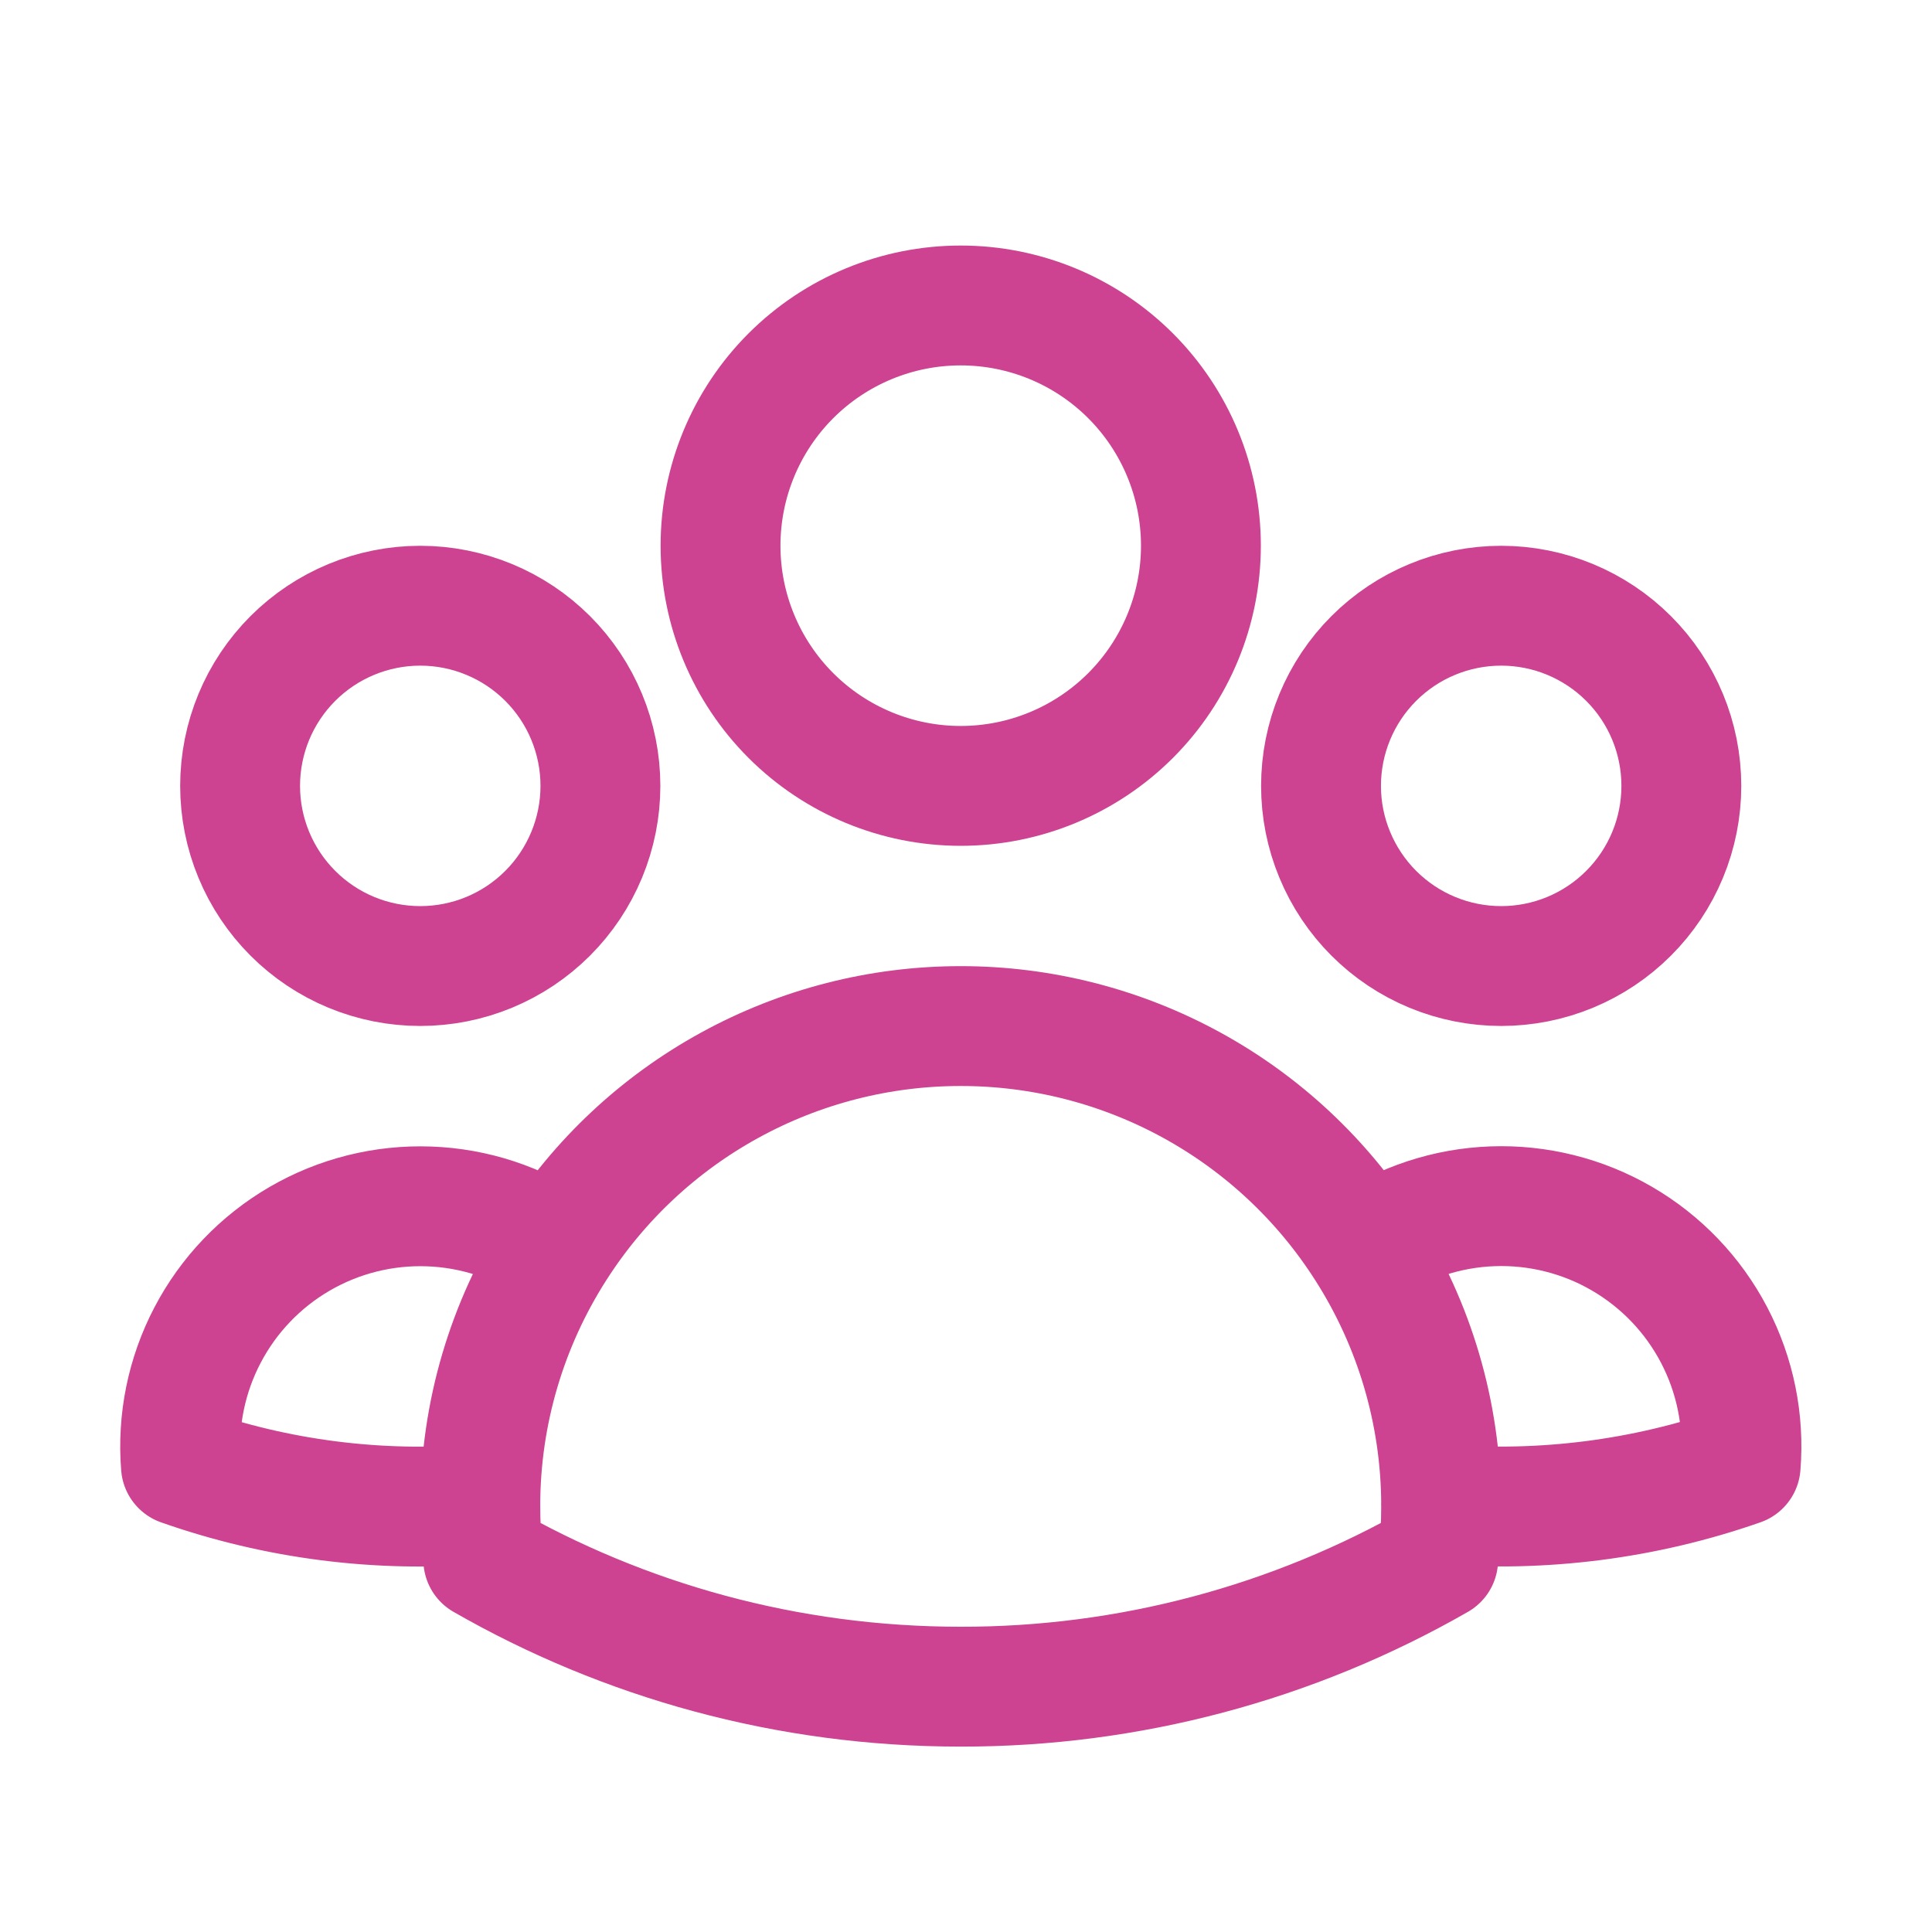 <svg xmlns="http://www.w3.org/2000/svg" width="54" height="54" viewBox="0 0 54 54" fill="none"><path d="M38.174 34.881C39.221 34.166 40.449 33.762 41.716 33.716C42.983 33.67 44.237 33.983 45.333 34.62C46.429 35.257 47.323 36.191 47.91 37.314C48.498 38.438 48.755 39.705 48.652 40.968C45.967 41.907 43.115 42.272 40.28 42.04C40.272 39.504 39.541 37.02 38.174 34.883C36.961 32.98 35.288 31.414 33.309 30.33C31.33 29.246 29.109 28.678 26.852 28.679C24.596 28.678 22.376 29.246 20.398 30.331C18.419 31.415 16.746 32.981 15.533 34.883M40.278 42.038L40.28 42.107C40.28 42.611 40.253 43.108 40.197 43.598C36.136 45.928 31.535 47.15 26.852 47.143C21.996 47.143 17.437 45.853 13.508 43.598C13.45 43.08 13.422 42.559 13.425 42.038M13.425 42.038C10.591 42.278 7.74 41.914 5.057 40.97C4.955 39.707 5.212 38.441 5.8 37.318C6.387 36.195 7.28 35.261 8.376 34.624C9.472 33.987 10.725 33.674 11.992 33.72C13.258 33.765 14.486 34.169 15.533 34.883M13.425 42.038C13.433 39.502 14.167 37.02 15.533 34.883M33.566 15.252C33.566 17.032 32.859 18.74 31.6 19.999C30.341 21.258 28.633 21.966 26.852 21.966C25.072 21.966 23.364 21.258 22.105 19.999C20.846 18.74 20.139 17.032 20.139 15.252C20.139 13.471 20.846 11.763 22.105 10.504C23.364 9.245 25.072 8.538 26.852 8.538C28.633 8.538 30.341 9.245 31.6 10.504C32.859 11.763 33.566 13.471 33.566 15.252ZM46.994 21.966C46.994 22.627 46.864 23.282 46.611 23.892C46.358 24.503 45.987 25.059 45.519 25.526C45.052 25.994 44.496 26.365 43.886 26.618C43.275 26.871 42.62 27.001 41.959 27.001C41.297 27.001 40.643 26.871 40.032 26.618C39.421 26.365 38.866 25.994 38.398 25.526C37.931 25.059 37.56 24.503 37.307 23.892C37.053 23.282 36.923 22.627 36.923 21.966C36.923 20.63 37.454 19.349 38.398 18.405C39.342 17.461 40.623 16.93 41.959 16.93C43.294 16.93 44.575 17.461 45.519 18.405C46.464 19.349 46.994 20.63 46.994 21.966ZM16.782 21.966C16.782 22.627 16.651 23.282 16.398 23.892C16.145 24.503 15.774 25.059 15.307 25.526C14.839 25.994 14.284 26.365 13.673 26.618C13.062 26.871 12.408 27.001 11.746 27.001C11.085 27.001 10.43 26.871 9.819 26.618C9.208 26.365 8.653 25.994 8.186 25.526C7.718 25.059 7.347 24.503 7.094 23.892C6.841 23.282 6.711 22.627 6.711 21.966C6.711 20.63 7.241 19.349 8.186 18.405C9.13 17.461 10.411 16.93 11.746 16.93C13.082 16.93 14.363 17.461 15.307 18.405C16.251 19.349 16.782 20.63 16.782 21.966Z" stroke="#CD4291" stroke-width="3.35" stroke-linecap="round" stroke-linejoin="round"></path></svg>